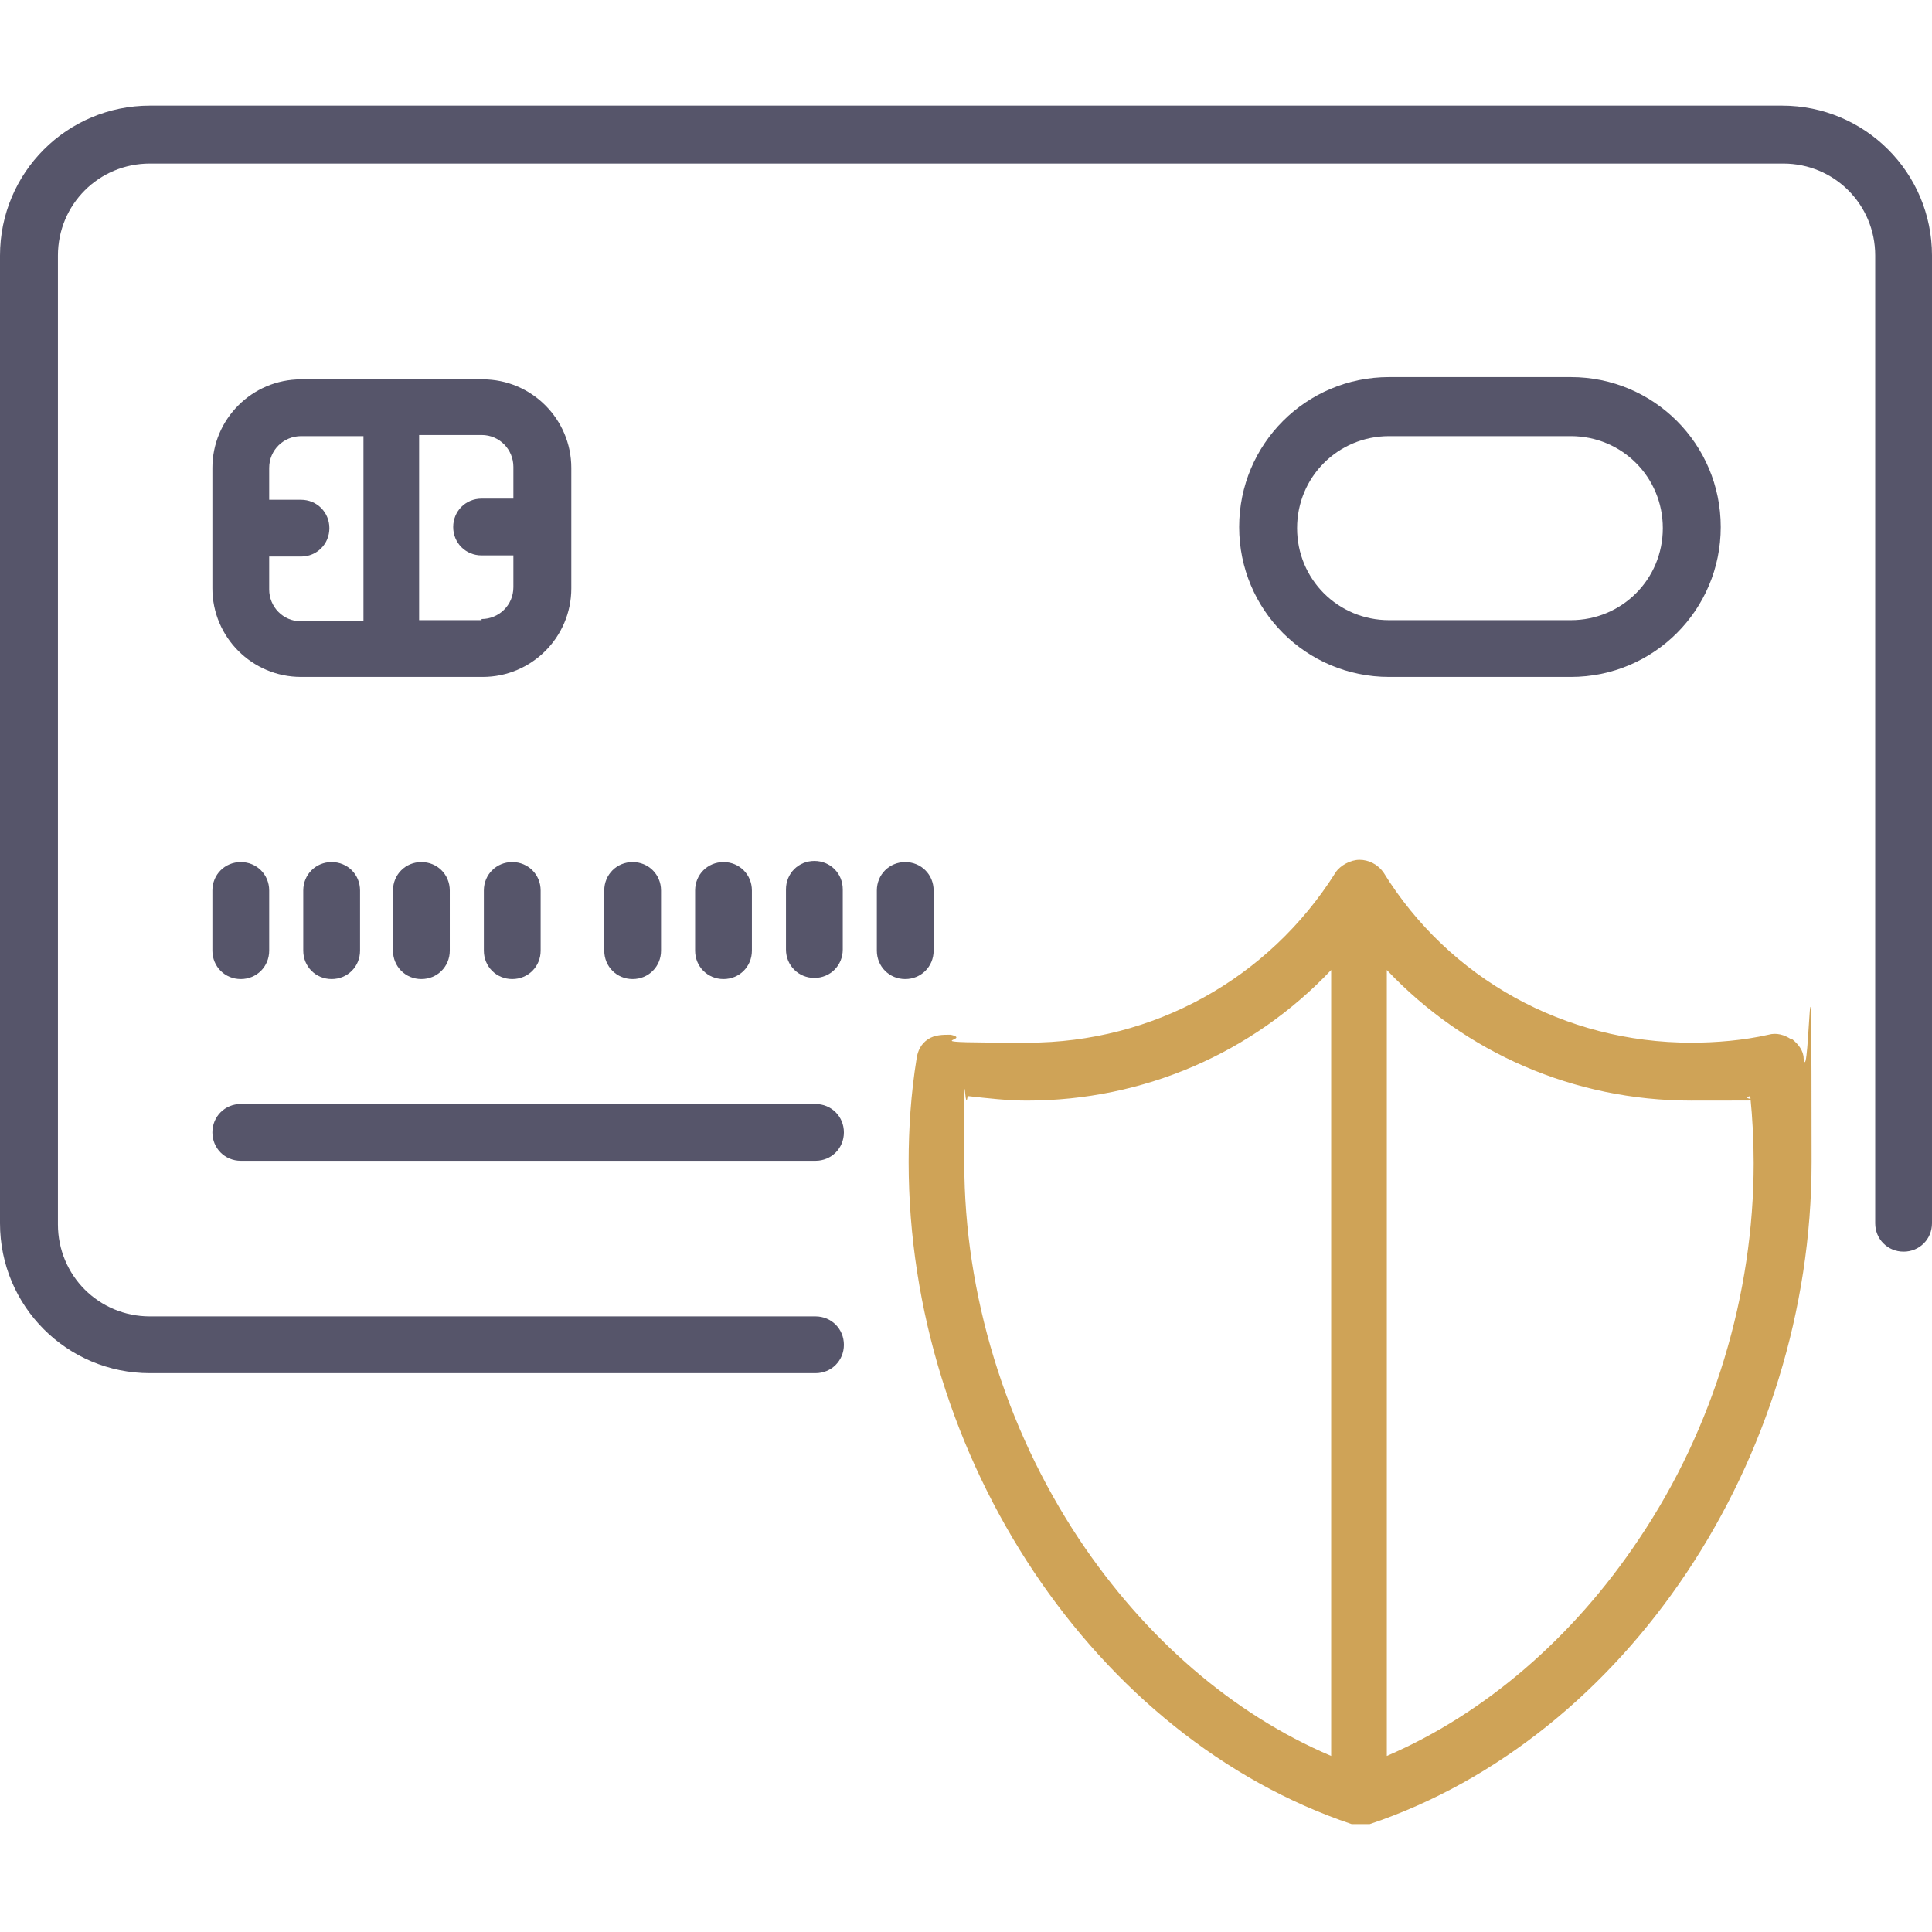 <?xml version="1.0" encoding="UTF-8"?>
<svg xmlns="http://www.w3.org/2000/svg" id="Capa_1" version="1.1" viewBox="0 0 170.1 170.1">
  <defs>
    <style>
      .st0 {
        fill: #cfa357;
      }

      .st1 {
        fill: #56556a;
      }
    </style>
  </defs>
  <path class="st1" d="M156.9,9.3H13.2C5.9,9.3,0,15.2,0,22.5v85.2c0,7.3,5.9,13.2,13.2,13.2h58.6c1.4,0,2.5-1.1,2.5-2.5s-1.1-2.5-2.5-2.5H13.2c-4.5,0-8.1-3.6-8.1-8.1V22.5c0-4.5,3.6-8.1,8.1-8.1h143.8c4.5,0,8.1,3.6,8.1,8.1v85.2c0,1.4,1.1,2.5,2.5,2.5s2.5-1.1,2.5-2.5V22.5c0-7.3-5.9-13.2-13.2-13.2h0Z"></path>
  <path class="st1" d="M21.2,102.2h50.6c1.4,0,2.5-1.1,2.5-2.5s-1.1-2.5-2.5-2.5H21.2c-1.4,0-2.5,1.1-2.5,2.5s1.1,2.5,2.5,2.5Z"></path>
  <path class="st1" d="M50.3,51.8v-10.6c0-4.3-3.5-7.8-7.8-7.8h-16c-4.3,0-7.8,3.5-7.8,7.8v10.6c0,4.3,3.5,7.8,7.8,7.8h16c4.3,0,7.8-3.5,7.8-7.8ZM23.7,51.8v-2.8h2.8c1.4,0,2.5-1.1,2.5-2.5s-1.1-2.5-2.5-2.5h-2.8v-2.8c0-1.6,1.3-2.8,2.8-2.8h5.5v16.3h-5.5c-1.6,0-2.8-1.3-2.8-2.8h0ZM42.4,54.6h-5.5v-16.3h5.5c1.6,0,2.8,1.3,2.8,2.8v2.8h-2.8c-1.4,0-2.5,1.1-2.5,2.5s1.1,2.5,2.5,2.5h2.8v2.8c0,1.6-1.3,2.8-2.8,2.8h0Z"></path>
  <path class="st1" d="M18.7,83.7c0,1.4,1.1,2.5,2.5,2.5s2.5-1.1,2.5-2.5v-5.3c0-1.4-1.1-2.5-2.5-2.5s-2.5,1.1-2.5,2.5v5.3Z"></path>
  <path class="st1" d="M26.7,78.4v5.3c0,1.4,1.1,2.5,2.5,2.5s2.5-1.1,2.5-2.5v-5.3c0-1.4-1.1-2.5-2.5-2.5s-2.5,1.1-2.5,2.5Z"></path>
  <path class="st1" d="M34.6,78.4v5.3c0,1.4,1.1,2.5,2.5,2.5s2.5-1.1,2.5-2.5v-5.3c0-1.4-1.1-2.5-2.5-2.5s-2.5,1.1-2.5,2.5Z"></path>
  <path class="st1" d="M42.6,78.4v5.3c0,1.4,1.1,2.5,2.5,2.5s2.5-1.1,2.5-2.5v-5.3c0-1.4-1.1-2.5-2.5-2.5s-2.5,1.1-2.5,2.5Z"></path>
  <path class="st1" d="M58.2,83.7v-5.3c0-1.4-1.1-2.5-2.5-2.5s-2.5,1.1-2.5,2.5v5.3c0,1.4,1.1,2.5,2.5,2.5s2.5-1.1,2.5-2.5Z"></path>
  <path class="st1" d="M66.2,83.7v-5.3c0-1.4-1.1-2.5-2.5-2.5s-2.5,1.1-2.5,2.5v5.3c0,1.4,1.1,2.5,2.5,2.5s2.5-1.1,2.5-2.5Z"></path>
  <path class="st1" d="M71.7,75.8c-1.4,0-2.5,1.1-2.5,2.5v5.3c0,1.4,1.1,2.5,2.5,2.5s2.5-1.1,2.5-2.5v-5.3c0-1.4-1.1-2.5-2.5-2.5Z"></path>
  <path class="st1" d="M82.2,83.7v-5.3c0-1.4-1.1-2.5-2.5-2.5s-2.5,1.1-2.5,2.5v5.3c0,1.4,1.1,2.5,2.5,2.5s2.5-1.1,2.5-2.5Z"></path>
  <path class="st1" d="M138.3,59.6c7.3,0,13.2-5.9,13.2-13.2s-5.9-13.2-13.2-13.2h-16c-7.3,0-13.2,5.9-13.2,13.2s5.9,13.2,13.2,13.2h16ZM114.2,46.5c0-4.5,3.6-8.1,8.1-8.1h16c4.5,0,8.1,3.6,8.1,8.1s-3.6,8.1-8.1,8.1h-16c-4.5,0-8.1-3.6-8.1-8.1Z"></path>
  <path class="st0" d="M157.7,91.5c-.6-.4-1.3-.6-2-.4-2.2.5-4.6.7-6.8.7-11.1,0-21.3-5.6-27.1-15-.5-.7-1.3-1.1-2.1-1.1s-1.7.5-2.1,1.1c-5.9,9.4-16.1,15-27.1,15s-4.6-.2-6.8-.7c-.7,0-1.4,0-2,.4s-.9,1-1,1.7c-.5,3.1-.7,6.2-.7,9.1,0,26.1,16.4,50.7,39,58.3.3,0,.6,0,.8,0s.6,0,.8,0c22.6-7.6,38.9-32.1,38.9-58.3s-.2-6.1-.7-9.1c0-.7-.5-1.3-1-1.7h-.3ZM95,135.5c-6.5-9.8-10.1-21.6-10.1-33.1s0-3.9.3-5.9c1.8.2,3.5.4,5.2.4,10.3,0,19.9-4.2,26.8-11.5v69.2c-8.7-3.7-16.4-10.4-22.2-19.1h0ZM144.3,135.5c-5.8,8.7-13.6,15.4-22.2,19.1v-69.2c6.9,7.3,16.5,11.5,26.8,11.5s3.5,0,5.2-.4c.2,2,.3,3.9.3,5.9,0,11.5-3.5,23.3-10.1,33.1h0Z"></path>
</svg>
